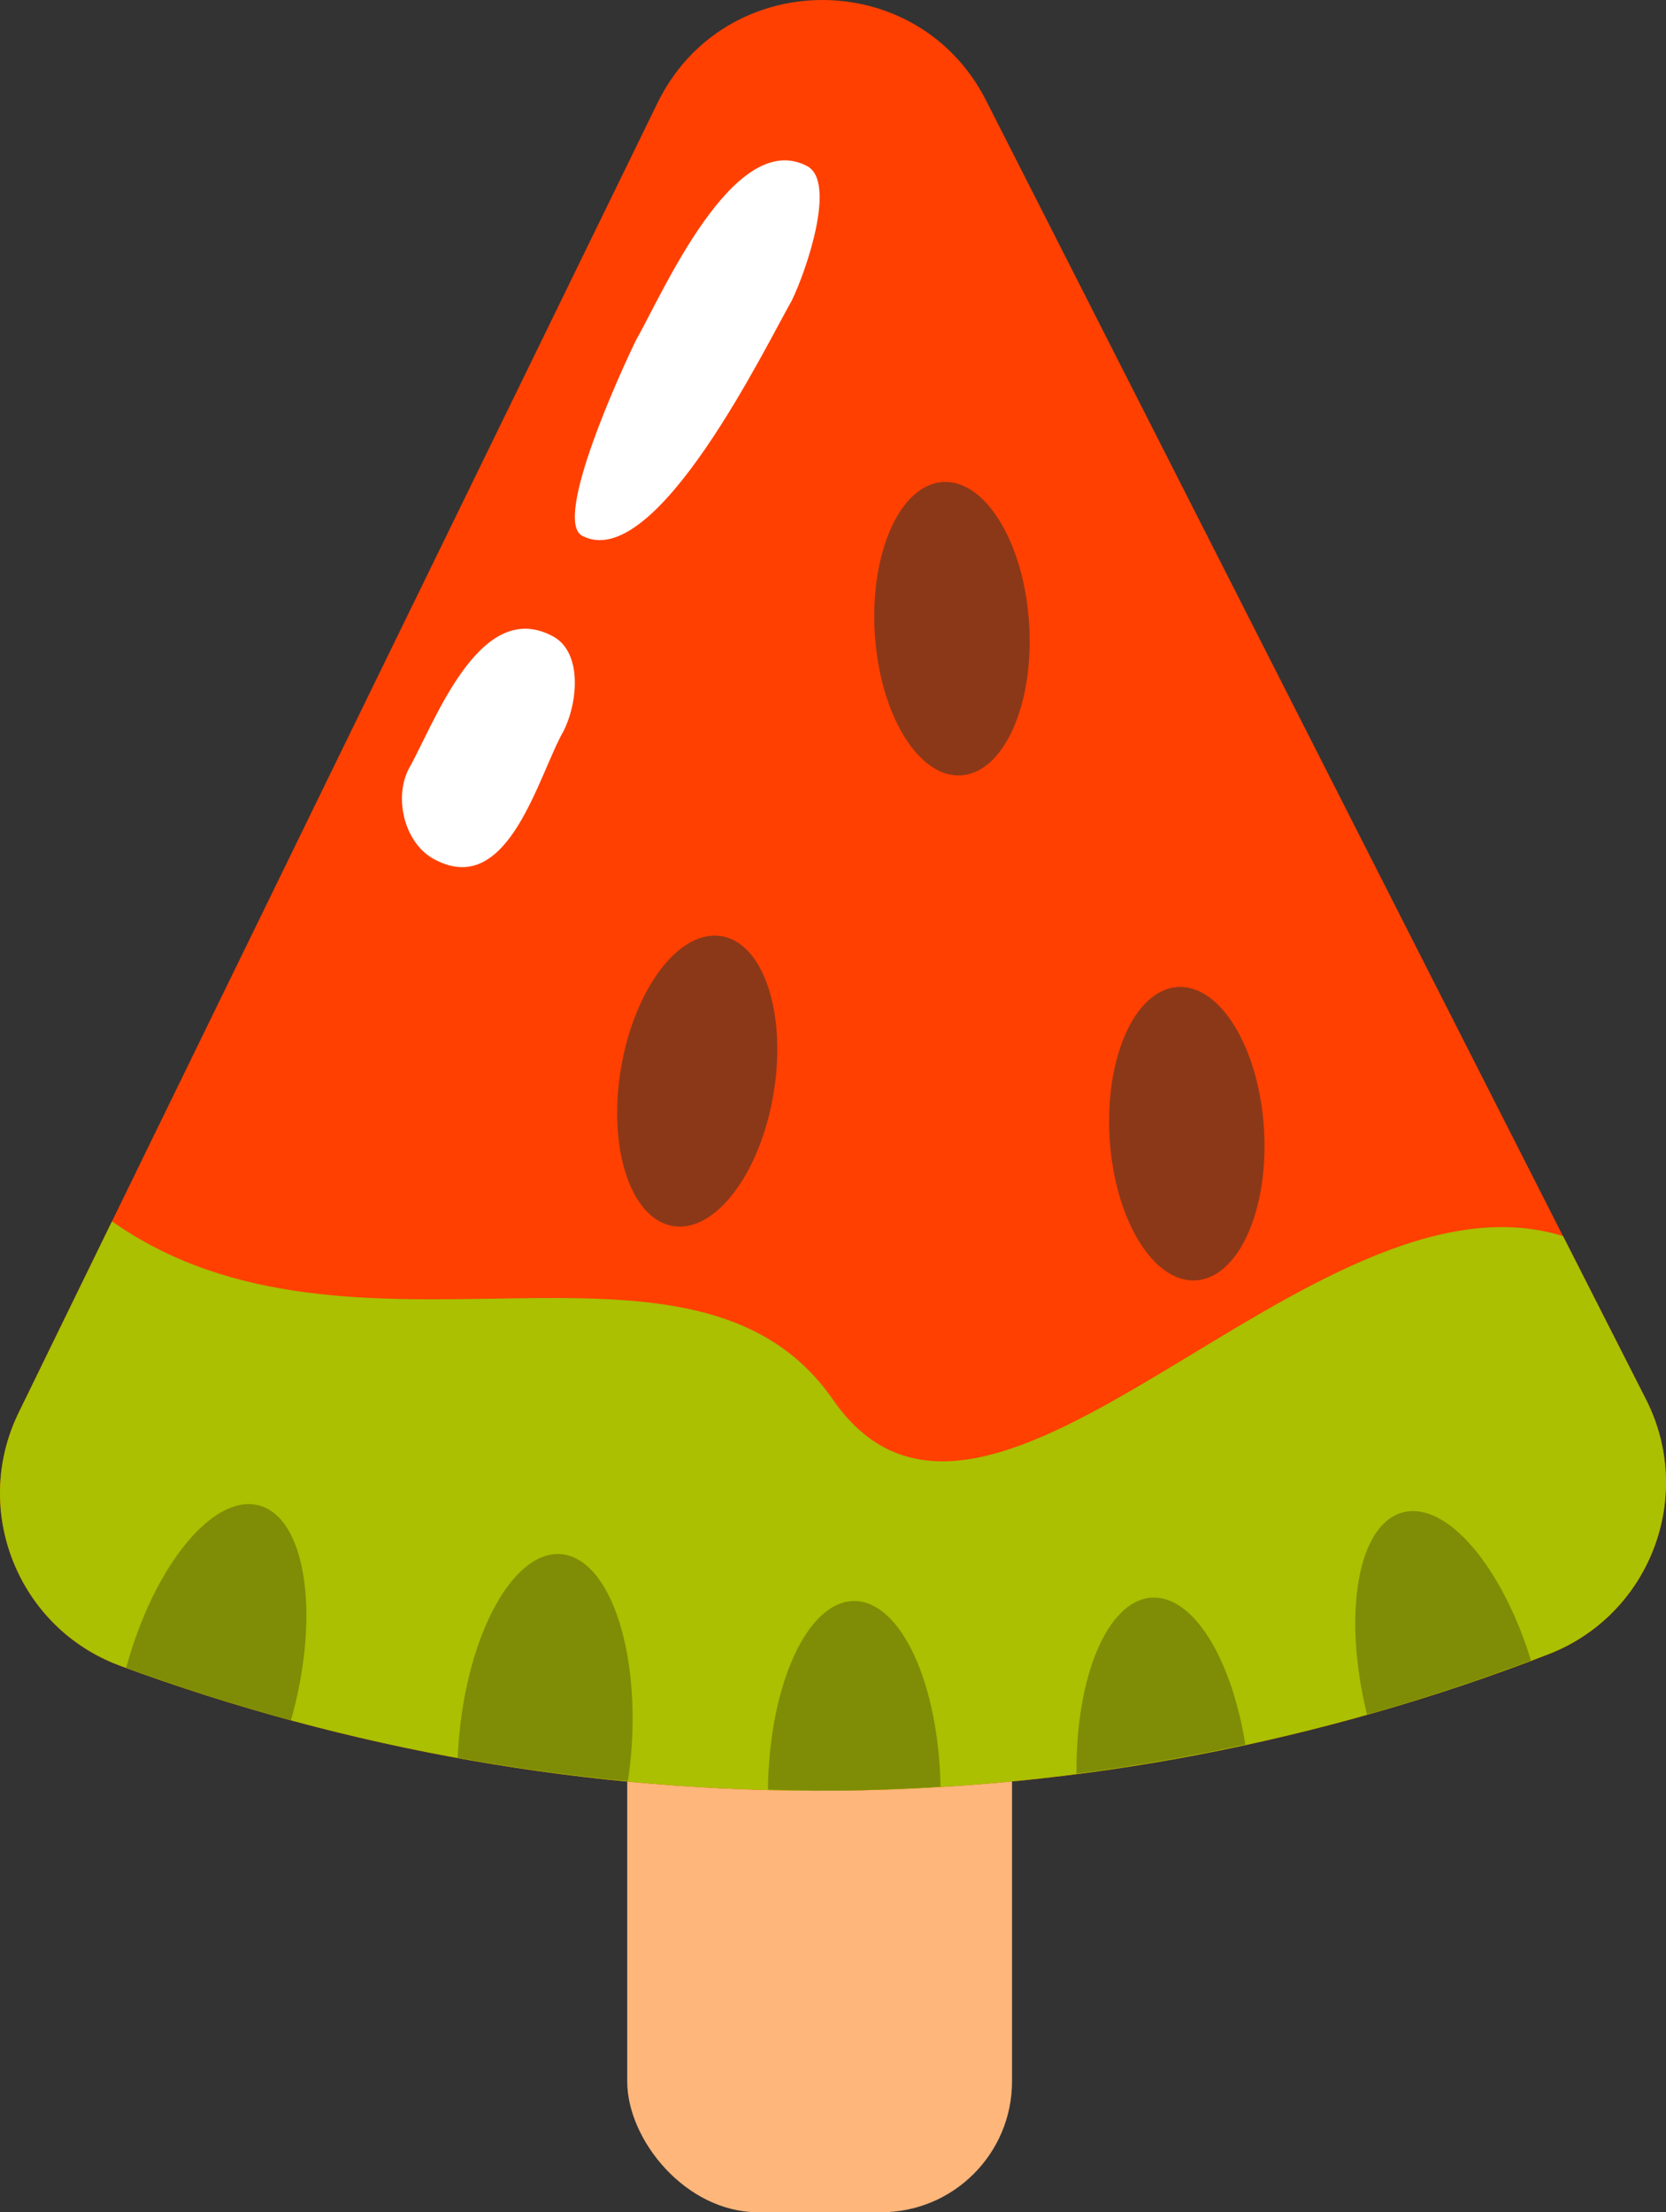   <svg xmlns="http://www.w3.org/2000/svg" viewBox="0 0 71.486 94.886">
   <rect x="0" y="0" width="71.486" height="94.886" fill="#333333" stroke="none"/>
   <g>
    <rect x="26.913" y="50.591" width="16.512" height="44.295" rx="5.613" ry="5.613" style="fill:#ffb67b;">
    </rect>
    <path d="m.801,60.592c-2.046,4.193-.021,9.241,4.356,10.857,9.8,3.617,20.198,5.44,30.691,5.355,10.493-.085,20.86-2.077,30.6-5.853,4.35-1.687,6.293-6.766,4.179-10.926L42.311,4.309c-2.947-5.797-11.252-5.73-14.103.115L.801,60.592Z" style="fill:#ff4000;">
    </path>
    <path d="m66.449,70.95c4.35-1.687,6.293-6.766,4.179-10.926l-3.56-7.005c-10.842-3.367-24.66,16.639-31.325,7.017-6.011-8.679-20.589-.358-30.937-7.651L.801,60.592c-2.046,4.193-.021,9.241,4.356,10.857,9.8,3.617,20.198,5.44,30.691,5.355,10.493-.085,20.86-2.077,30.6-5.853Z" style="fill:#aac000;">
    </path>
    <ellipse cx="29.917" cy="46.37" rx="6.304" ry="3.318" transform="translate(-20.771 68.185) rotate(-80.456)" style="fill:#8b3819;">
    </ellipse>
    <ellipse cx="50.924" cy="48.626" rx="3.318" ry="6.304" transform="translate(-2.92 3.255) rotate(-3.559)" style="fill:#8b3819;">
    </ellipse>
    <ellipse cx="40.847" cy="26.967" rx="3.318" ry="6.304" transform="translate(-1.595 2.587) rotate(-3.559)" style="fill:#8b3819;">
    </ellipse>
    <path d="m24.992,22.986c-1.302-.639,1.669-7.113,2.308-8.414,1.086-1.884,4.169-9.084,7.314-7.457,1.302.639-.008,4.488-.646,5.79-1.086,1.884-5.83,11.708-8.976,10.081Z" style="fill:#fff;">
    </path>
    <path d="m18.695,36.887c-1.302-.639-1.812-2.578-1.173-3.88,1.086-1.884,3.004-7.369,6.15-5.742,1.302.639,1.157,2.773.518,4.075-1.086,1.884-2.349,7.174-5.495,5.547Z" style="fill:#fff;">
    </path>
    <path d="m36.656,68.671c-2.017,0-3.655,3.604-3.704,8.09.965.024,1.93.05,2.896.042,1.507-.012,3.009-.075,4.509-.166-.078-4.428-1.703-7.966-3.702-7.966Zm-25.541-4.1c-1.965-.526-4.507,2.587-5.702,6.965,2.326.85,4.684,1.602,7.069,2.249.023-.081.049-.16.071-.242,1.185-4.425.541-8.442-1.438-8.972Zm12.959,2.09c-2.041-.17-4.005,3.393-4.386,7.958-.022.261-.036.519-.047.775,2.416.44,4.852.771,7.301,1.004.056-.38.105-.766.138-1.163.381-4.565-.965-8.404-3.007-8.575Zm36.119-1.791c-1.936.512-2.6,4.362-1.534,8.673,2.376-.67,4.721-1.449,7.035-2.321-1.246-4.046-3.629-6.847-5.5-6.352Zm-10.78,3.656c-1.899.118-3.264,3.417-3.22,7.551,2.433-.313,4.848-.731,7.243-1.248-.592-3.708-2.247-6.413-4.023-6.302Z" style="fill:#7e8d05;">
    </path>
   </g>
  </svg>

